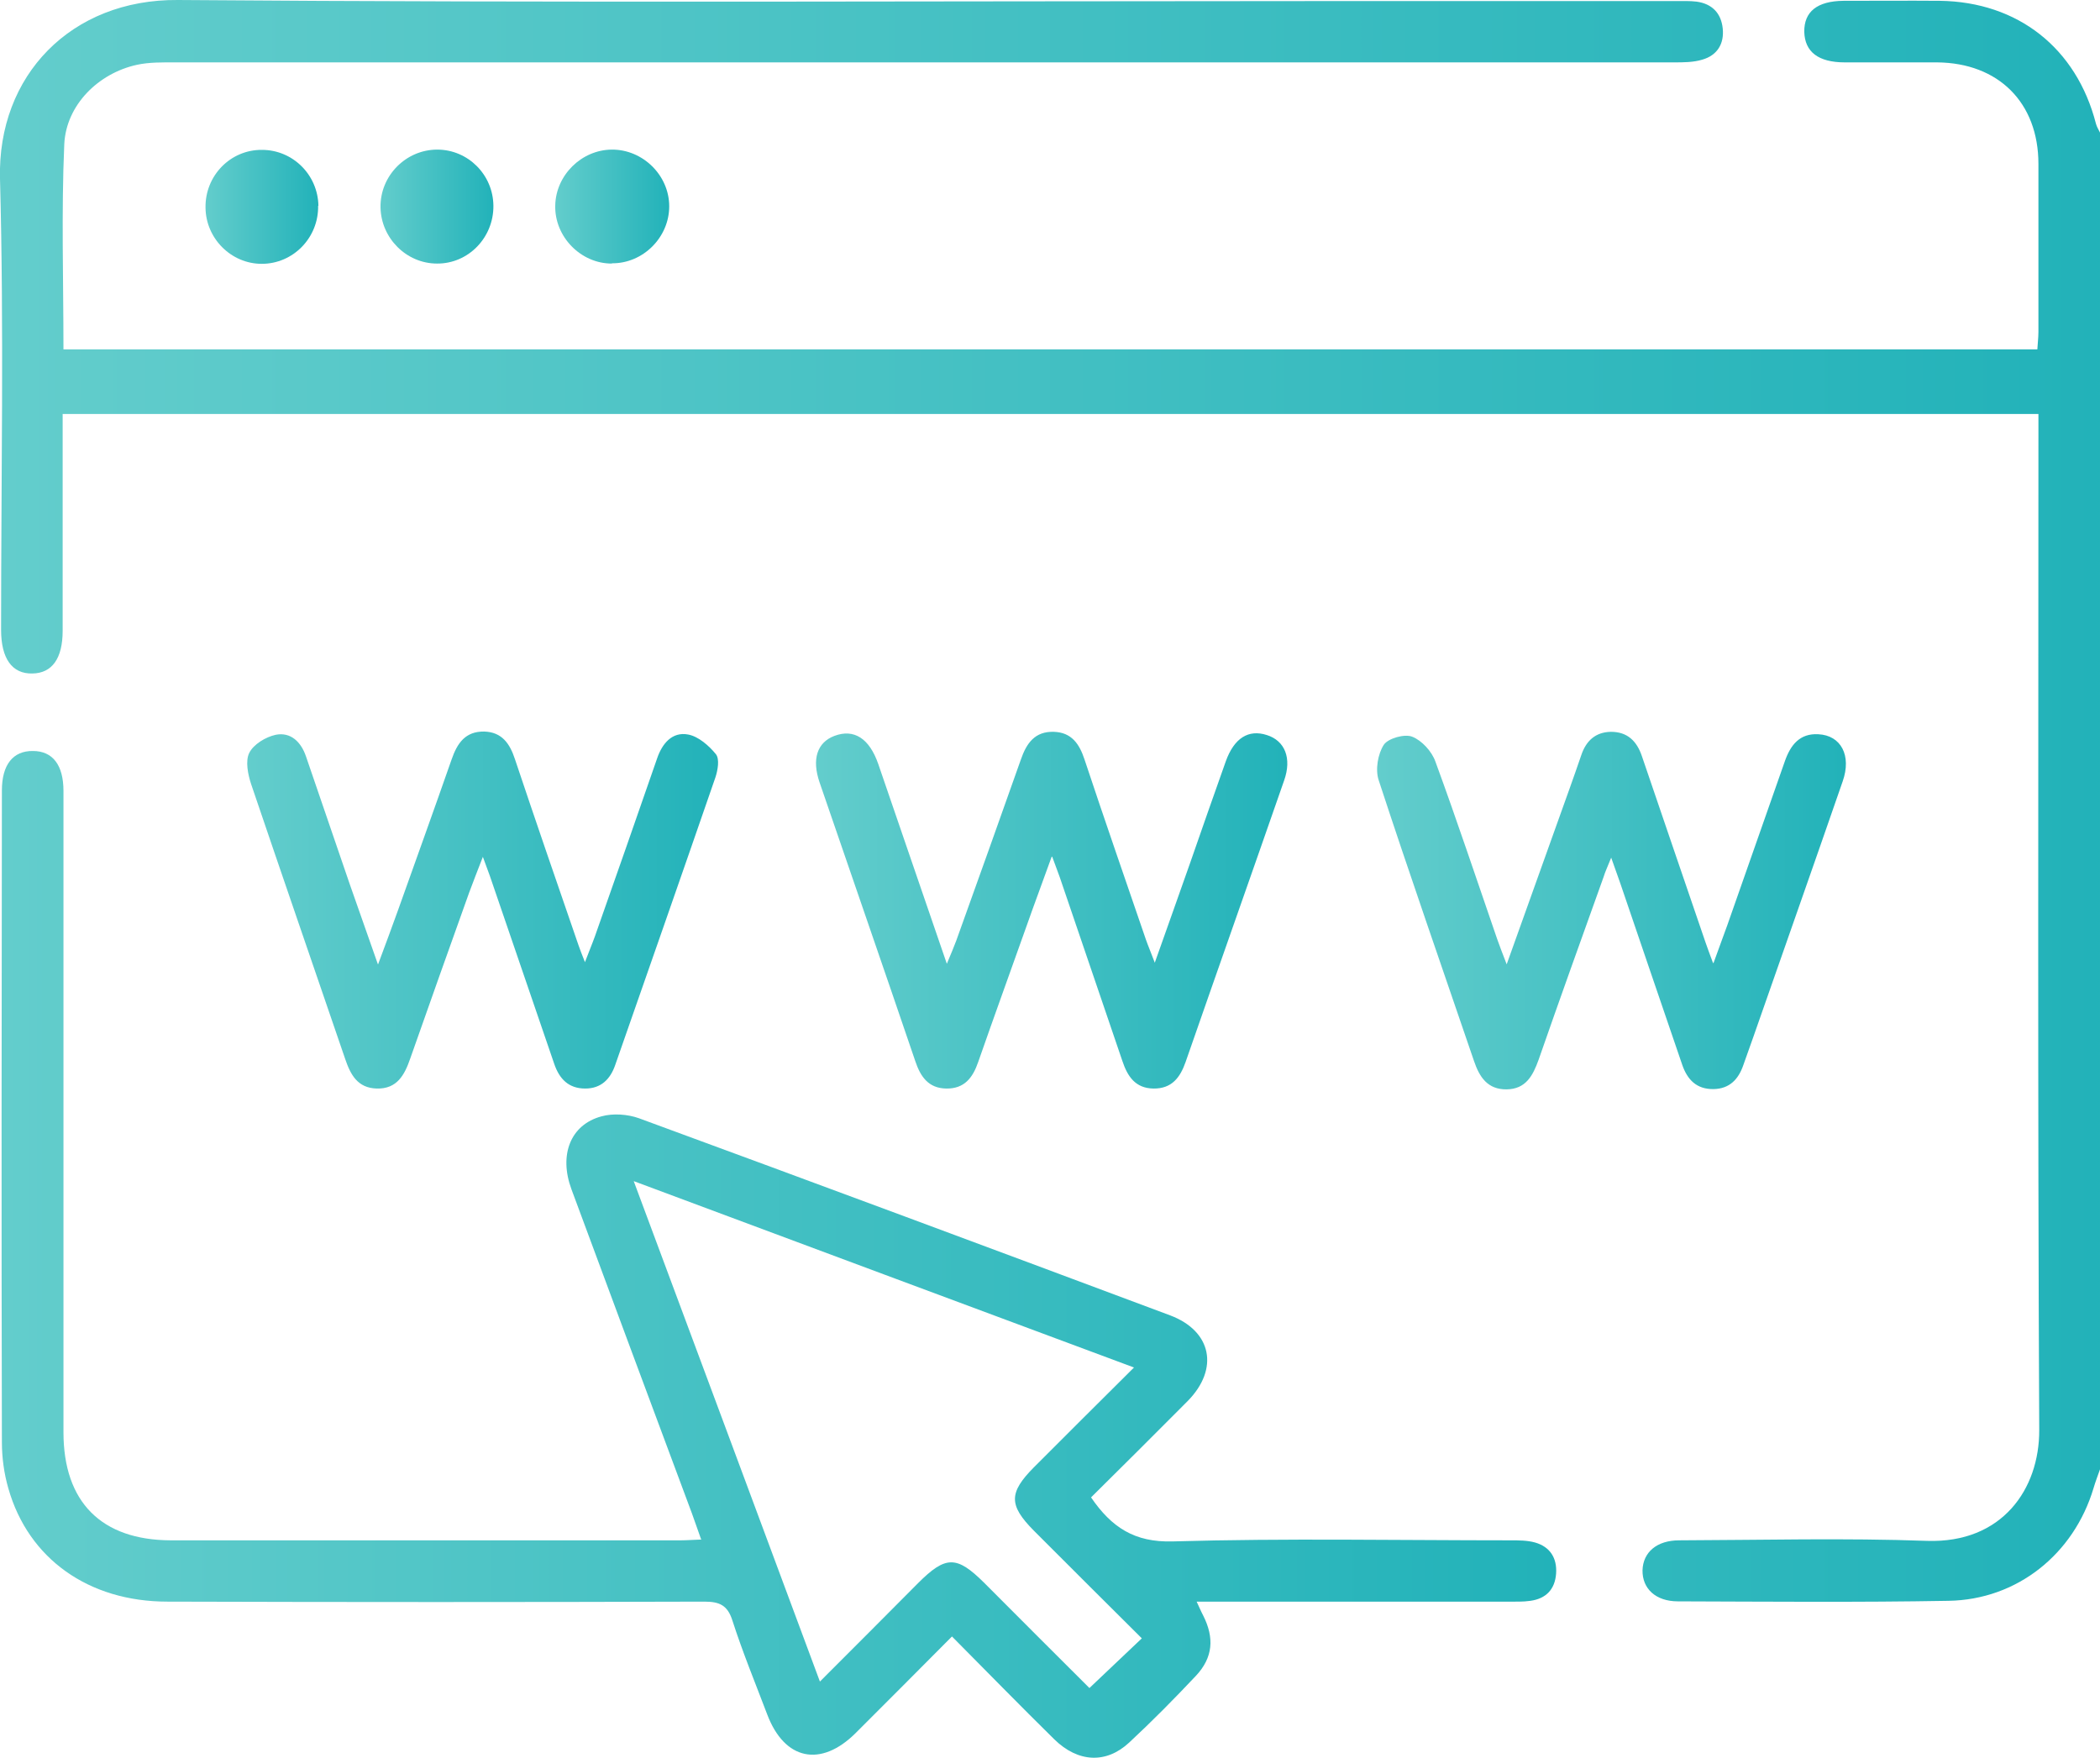 <?xml version="1.0" encoding="UTF-8"?>
<svg id="Layer_1" xmlns="http://www.w3.org/2000/svg" xmlns:xlink="http://www.w3.org/1999/xlink" viewBox="0 0 77.76 65.09">
  <defs>
    <style>
      .cls-1 {
        fill: url(#linear-gradient-2);
      }

      .cls-2 {
        fill: none;
      }

      .cls-3 {
        fill: url(#linear-gradient-4);
      }

      .cls-4 {
        fill: url(#linear-gradient-3);
      }

      .cls-5 {
        fill: url(#linear-gradient-5);
      }

      .cls-6 {
        fill: url(#linear-gradient-8);
      }

      .cls-7 {
        fill: url(#linear-gradient-7);
      }

      .cls-8 {
        fill: url(#linear-gradient-6);
      }

      .cls-9 {
        fill: url(#linear-gradient);
      }
    </style>
    <linearGradient id="linear-gradient" x1="0" y1="29.66" x2="77.76" y2="29.66" gradientUnits="userSpaceOnUse">
      <stop offset="0" stop-color="#63cdcc"/>
      <stop offset="1" stop-color="#22b2b9"/>
    </linearGradient>
    <linearGradient id="linear-gradient-2" x1=".04" y1="46.45" x2="57.61" y2="46.45" xlink:href="#linear-gradient"/>
    <linearGradient id="linear-gradient-3" x1="9.16" y1="33.71" x2="26.59" y2="33.71" xlink:href="#linear-gradient"/>
    <linearGradient id="linear-gradient-4" x1="30.2" y1="33.71" x2="47.65" y2="33.71" xlink:href="#linear-gradient"/>
    <linearGradient id="linear-gradient-5" x1="51" y1="33.71" x2="68.35" y2="33.71" xlink:href="#linear-gradient"/>
    <linearGradient id="linear-gradient-6" x1="20.56" y1="7.66" x2="24.77" y2="7.66" xlink:href="#linear-gradient"/>
    <linearGradient id="linear-gradient-7" x1="14.08" y1="7.66" x2="18.27" y2="7.66" xlink:href="#linear-gradient"/>
    <linearGradient id="linear-gradient-8" x1="7.61" y1="7.66" x2="11.78" y2="7.66" xlink:href="#linear-gradient"/>
  </defs>
  <path class="cls-9" d="M77.76,54.41c-.08.23-.17.46-.24.7-.73,2.44-2.83,4.13-5.37,4.17-3.34.06-6.68.03-10.02.02-.82,0-1.32-.47-1.31-1.15.02-.67.53-1.11,1.36-1.11,3.06-.01,6.12-.09,9.18.02,2.77.09,4.16-1.91,4.15-4.11-.06-12.24-.03-24.49-.03-36.73v-.89H2.32c0,.28,0,.55,0,.82,0,2.4,0,4.81,0,7.21,0,1.02-.39,1.57-1.12,1.58-.75.02-1.16-.55-1.16-1.62,0-5.57.11-11.13-.04-16.7C-.1,2.79,2.64-.03,6.58,0c14.09.11,28.18.04,42.27.04,4.4,0,8.8,0,13.21,0,.25,0,.51-.01.76.02.58.08.91.43.97.99.06.57-.2,1-.76,1.16-.33.1-.7.1-1.05.1-18.49,0-36.99,0-55.48,0-.48,0-.97-.01-1.43.09-1.42.31-2.62,1.48-2.69,2.94-.11,2.52-.03,5.04-.03,7.6h73.09c.01-.21.04-.43.04-.65,0-2.07,0-4.15,0-6.22,0-2.27-1.48-3.74-3.75-3.76-1.14,0-2.28,0-3.42,0-.98,0-1.48-.39-1.5-1.13-.01-.75.48-1.14,1.45-1.15,1.19,0,2.38-.01,3.57,0,2.89.04,5.06,1.75,5.78,4.55.03.12.1.22.15.33v49.49Z"/>
  <path class="cls-1" d="M25.96,57c-.13-.36-.23-.66-.34-.96-1.49-4-2.98-8-4.46-12-.47-1.27-.04-2.39,1.11-2.7.43-.12.97-.08,1.39.07,6.56,2.41,13.12,4.85,19.67,7.3,1.54.58,1.82,1.98.65,3.17-1.19,1.2-2.39,2.39-3.58,3.57.76,1.11,1.61,1.67,3.02,1.63,4.17-.12,8.35-.04,12.52-.04.3,0,.61,0,.9.08.56.16.82.58.78,1.15-.04.58-.37.93-.95,1.01-.27.04-.56.03-.83.03-3.82,0-7.63,0-11.53,0,.1.21.16.36.24.51.42.83.37,1.56-.27,2.24-.8.85-1.62,1.68-2.47,2.47-.85.79-1.89.74-2.77-.12-1.26-1.24-2.49-2.5-3.79-3.81-1.22,1.23-2.4,2.41-3.57,3.58-1.29,1.28-2.63,1-3.27-.69-.44-1.16-.91-2.3-1.29-3.48-.18-.57-.48-.7-1.04-.7-6.63.02-13.25.02-19.88,0-2.92,0-5.15-1.59-5.89-4.19-.16-.55-.24-1.14-.24-1.72-.02-8.04-.01-16.09,0-24.13,0-.95.41-1.47,1.15-1.46.73,0,1.13.52,1.13,1.48,0,7.92,0,15.83,0,23.75,0,2.58,1.4,3.99,3.97,4,6.3,0,12.6,0,18.89,0,.22,0,.45-.02.77-.03ZM23.47,43.75c2.33,6.25,4.59,12.33,6.89,18.52,1.28-1.28,2.46-2.46,3.63-3.64,1.03-1.03,1.43-1.03,2.45-.02,1.34,1.34,2.67,2.68,3.9,3.9.67-.63,1.28-1.22,1.94-1.84-1.32-1.31-2.66-2.65-4-3.99-.93-.94-.93-1.4,0-2.34,1.21-1.21,2.42-2.42,3.71-3.7-6.18-2.3-12.25-4.56-18.52-6.9Z"/>
  <path class="cls-4" d="M14,35.71c.3-.8.52-1.4.74-2.01.66-1.85,1.33-3.71,1.98-5.57.21-.61.51-1.05,1.21-1.04.66.02.95.45,1.14,1.03.77,2.3,1.56,4.59,2.35,6.88.06.17.12.33.24.63.15-.4.27-.68.37-.96.77-2.19,1.54-4.38,2.3-6.58.19-.56.56-1,1.15-.89.38.07.77.41,1.03.73.14.18.07.59-.02.86-1.23,3.56-2.47,7.1-3.71,10.65-.18.52-.52.87-1.11.87-.62,0-.96-.36-1.15-.92-.79-2.32-1.59-4.63-2.38-6.95-.07-.19-.14-.38-.26-.71-.2.52-.36.92-.51,1.33-.73,2.04-1.46,4.09-2.18,6.14-.21.61-.49,1.13-1.24,1.11-.71-.02-.97-.51-1.17-1.1-1.16-3.39-2.33-6.78-3.48-10.17-.12-.36-.22-.86-.07-1.16.16-.32.61-.59.98-.67.56-.11.94.27,1.12.8.54,1.57,1.08,3.15,1.62,4.73.32.92.64,1.83,1.04,2.96Z"/>
  <path class="cls-3" d="M38.94,31.73c-.34.95-.64,1.74-.92,2.54-.6,1.69-1.21,3.37-1.8,5.06-.2.58-.51.99-1.18.98-.67-.01-.96-.45-1.15-1.02-1.17-3.44-2.36-6.87-3.54-10.31-.3-.87-.09-1.49.55-1.73.72-.27,1.29.09,1.62,1.04.83,2.41,1.65,4.82,2.54,7.4.16-.38.26-.62.35-.86.8-2.23,1.6-4.46,2.39-6.7.21-.61.52-1.05,1.22-1.03.66.02.95.45,1.14,1.03.74,2.23,1.51,4.44,2.27,6.66.08.23.18.46.33.86.47-1.33.89-2.5,1.3-3.67.44-1.26.88-2.53,1.33-3.79.31-.86.84-1.19,1.52-.97.67.21.93.86.64,1.68-1.21,3.48-2.44,6.95-3.65,10.43-.2.57-.51.99-1.19.98-.67-.01-.96-.45-1.15-1.02-.77-2.27-1.55-4.54-2.32-6.81-.07-.2-.15-.4-.28-.76Z"/>
  <path class="cls-5" d="M63.45,35.66c.2-.56.36-.98.51-1.4.71-2.02,1.42-4.05,2.13-6.07.21-.6.55-1.04,1.24-1,.84.04,1.24.79.9,1.75-1.09,3.15-2.2,6.29-3.3,9.44-.13.36-.25.71-.38,1.07-.18.52-.51.87-1.1.88-.63.01-.97-.35-1.16-.9-.77-2.24-1.53-4.49-2.3-6.74-.09-.26-.18-.51-.33-.93-.13.33-.22.51-.28.71-.81,2.26-1.62,4.51-2.41,6.78-.21.58-.47,1.08-1.18,1.09-.71.01-1.01-.46-1.21-1.05-1.18-3.46-2.39-6.92-3.53-10.4-.13-.39-.03-.97.19-1.31.16-.24.77-.41,1.05-.3.36.14.73.55.86.92.8,2.18,1.53,4.38,2.29,6.58.09.26.19.51.35.93.67-1.88,1.29-3.6,1.9-5.31.29-.81.58-1.61.86-2.43.18-.54.53-.86,1.1-.87.61,0,.96.34,1.15.91.78,2.3,1.57,4.59,2.35,6.88.07.21.15.41.28.77Z"/>
  <path class="cls-8" d="M22.65,9.76c-1.15,0-2.12-1-2.09-2.15.02-1.12.97-2.06,2.09-2.07,1.15-.01,2.13.95,2.13,2.1,0,1.15-.97,2.12-2.12,2.11Z"/>
  <path class="cls-7" d="M18.27,7.62c.01,1.18-.93,2.15-2.09,2.14-1.13,0-2.07-.94-2.09-2.08-.02-1.17.94-2.14,2.1-2.14,1.14,0,2.07.93,2.08,2.08Z"/>
  <path class="cls-6" d="M11.78,7.62c.02,1.18-.92,2.15-2.09,2.15-1.13,0-2.07-.94-2.08-2.08-.02-1.18.92-2.15,2.09-2.14,1.14,0,2.07.92,2.09,2.07Z"/>
  <path class="cls-2" d="M23.47,43.75c6.27,2.33,12.34,4.6,18.52,6.9-1.28,1.28-2.5,2.49-3.71,3.7-.93.93-.93,1.4,0,2.34,1.34,1.34,2.68,2.68,4,3.99-.65.62-1.27,1.21-1.94,1.84-1.22-1.23-2.56-2.57-3.9-3.9-1.02-1.02-1.42-1.01-2.45.02-1.18,1.18-2.35,2.36-3.63,3.64-2.3-6.18-4.56-12.26-6.89-18.52Z"/>
</svg>